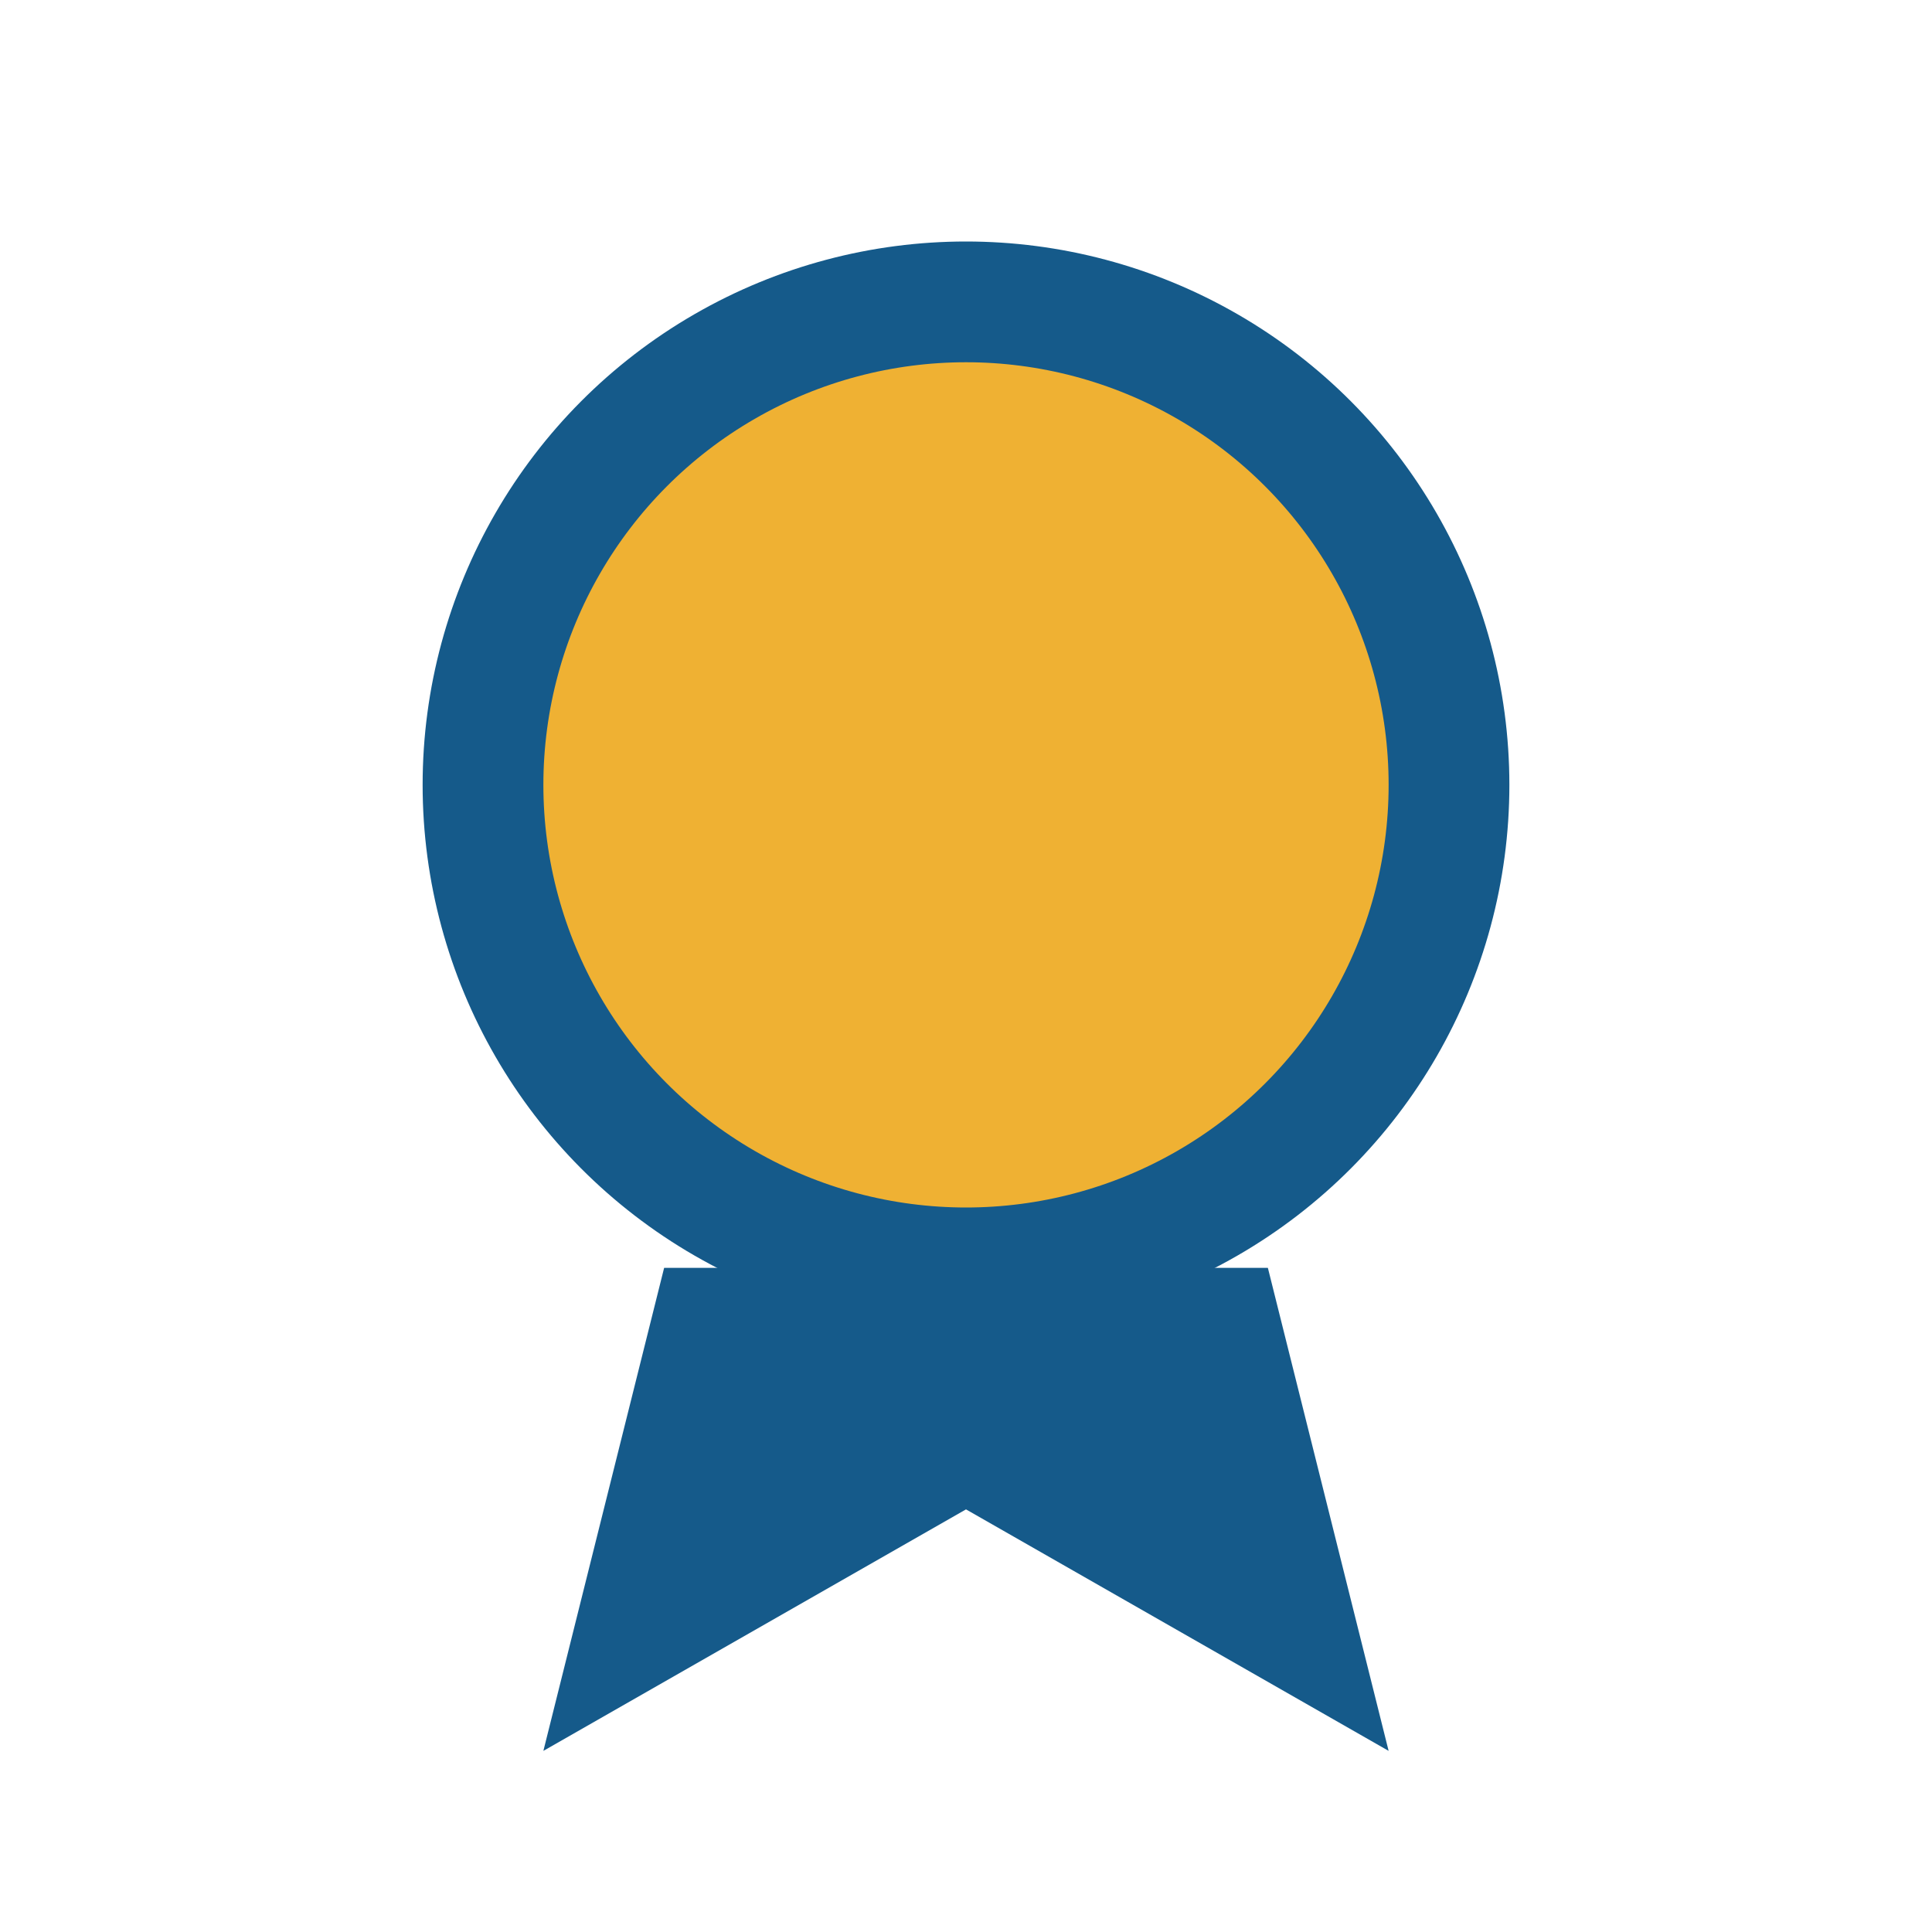 <?xml version="1.0" encoding="UTF-8"?>
<svg xmlns="http://www.w3.org/2000/svg" width="32" height="32" viewBox="0 0 32 32"><circle cx="16" cy="13" r="8" fill="#EFB133" stroke="#155A8A" stroke-width="2"/><path d="M11 21l-2 8 7-4 7 4-2-8" fill="#155A8A"/></svg>